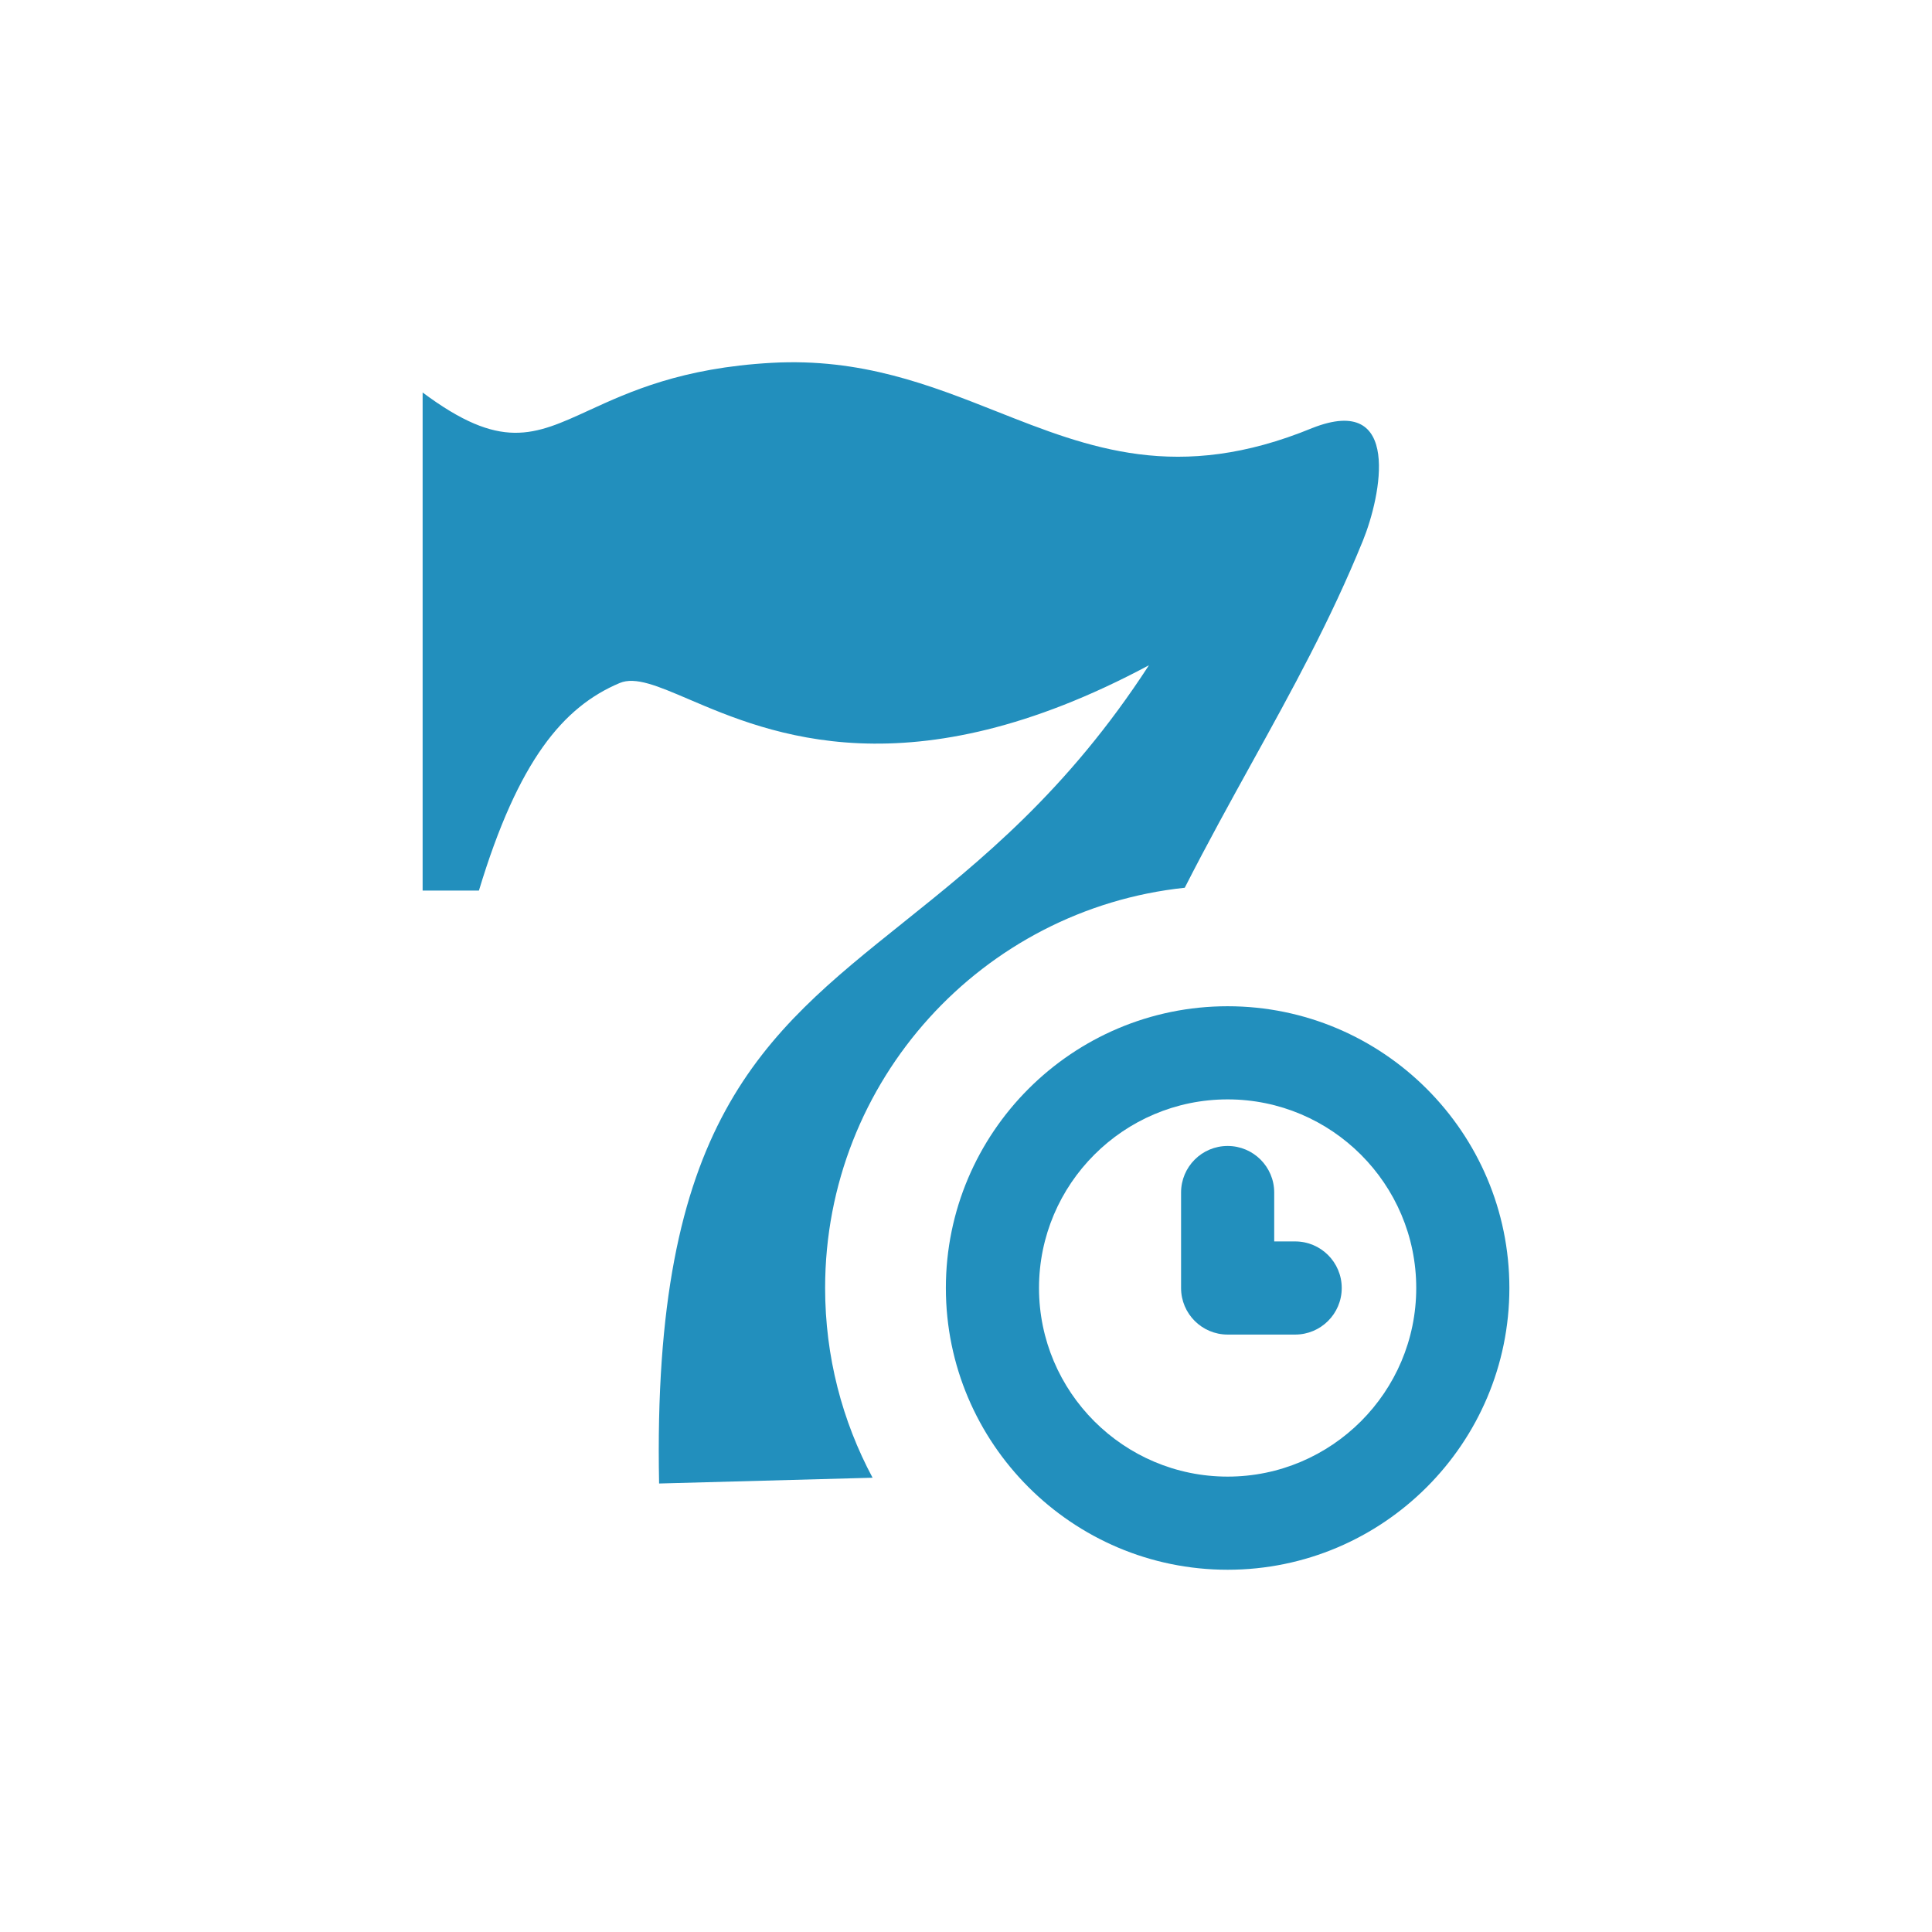 <svg width="100" height="100" viewBox="0 0 100 100" fill="none" xmlns="http://www.w3.org/2000/svg">
<path d="M21.875 20.315V46.095H24.789C26.829 39.343 29.161 36.581 32.075 35.353C32.887 35.011 34.039 35.504 35.651 36.193C39.821 37.975 47.068 41.073 59.469 34.433C55.232 40.963 50.738 44.559 46.729 47.769C39.432 53.61 33.739 58.167 34.115 76.786L45.164 76.487C43.597 73.561 42.708 70.218 42.708 66.667C42.708 55.91 50.86 47.058 61.322 45.95C62.492 43.654 63.661 41.539 64.797 39.481C66.882 35.707 68.858 32.128 70.543 27.988C71.486 25.671 72.583 20.315 67.92 22.157C60.973 25.012 56.391 23.198 51.595 21.3C48.142 19.934 44.579 18.524 39.944 18.78C35.277 19.039 32.577 20.279 30.491 21.236C27.627 22.551 25.922 23.334 21.875 20.315Z" fill="#228FBD"/>
<path d="M63.542 52.083C55.5 52.083 48.958 58.625 48.958 66.667C48.958 74.708 55.5 81.25 63.542 81.25C71.583 81.25 78.125 74.708 78.125 66.667C78.125 58.625 71.583 52.083 63.542 52.083ZM63.542 76.429C58.159 76.429 53.779 72.05 53.779 66.667C53.779 61.284 58.159 56.904 63.542 56.904C68.925 56.904 73.304 61.284 73.304 66.667C73.304 72.05 68.925 76.429 63.542 76.429Z" fill="#228FBD"/>
<path d="M67.037 64.256H65.953V61.725C65.953 60.394 64.873 59.315 63.542 59.315C62.211 59.315 61.132 60.394 61.132 61.725V66.667C61.132 67.998 62.211 69.077 63.542 69.077H67.037C68.368 69.077 69.448 67.998 69.448 66.667C69.448 65.335 68.368 64.256 67.037 64.256Z" fill="#228FBD"/>
</svg>
